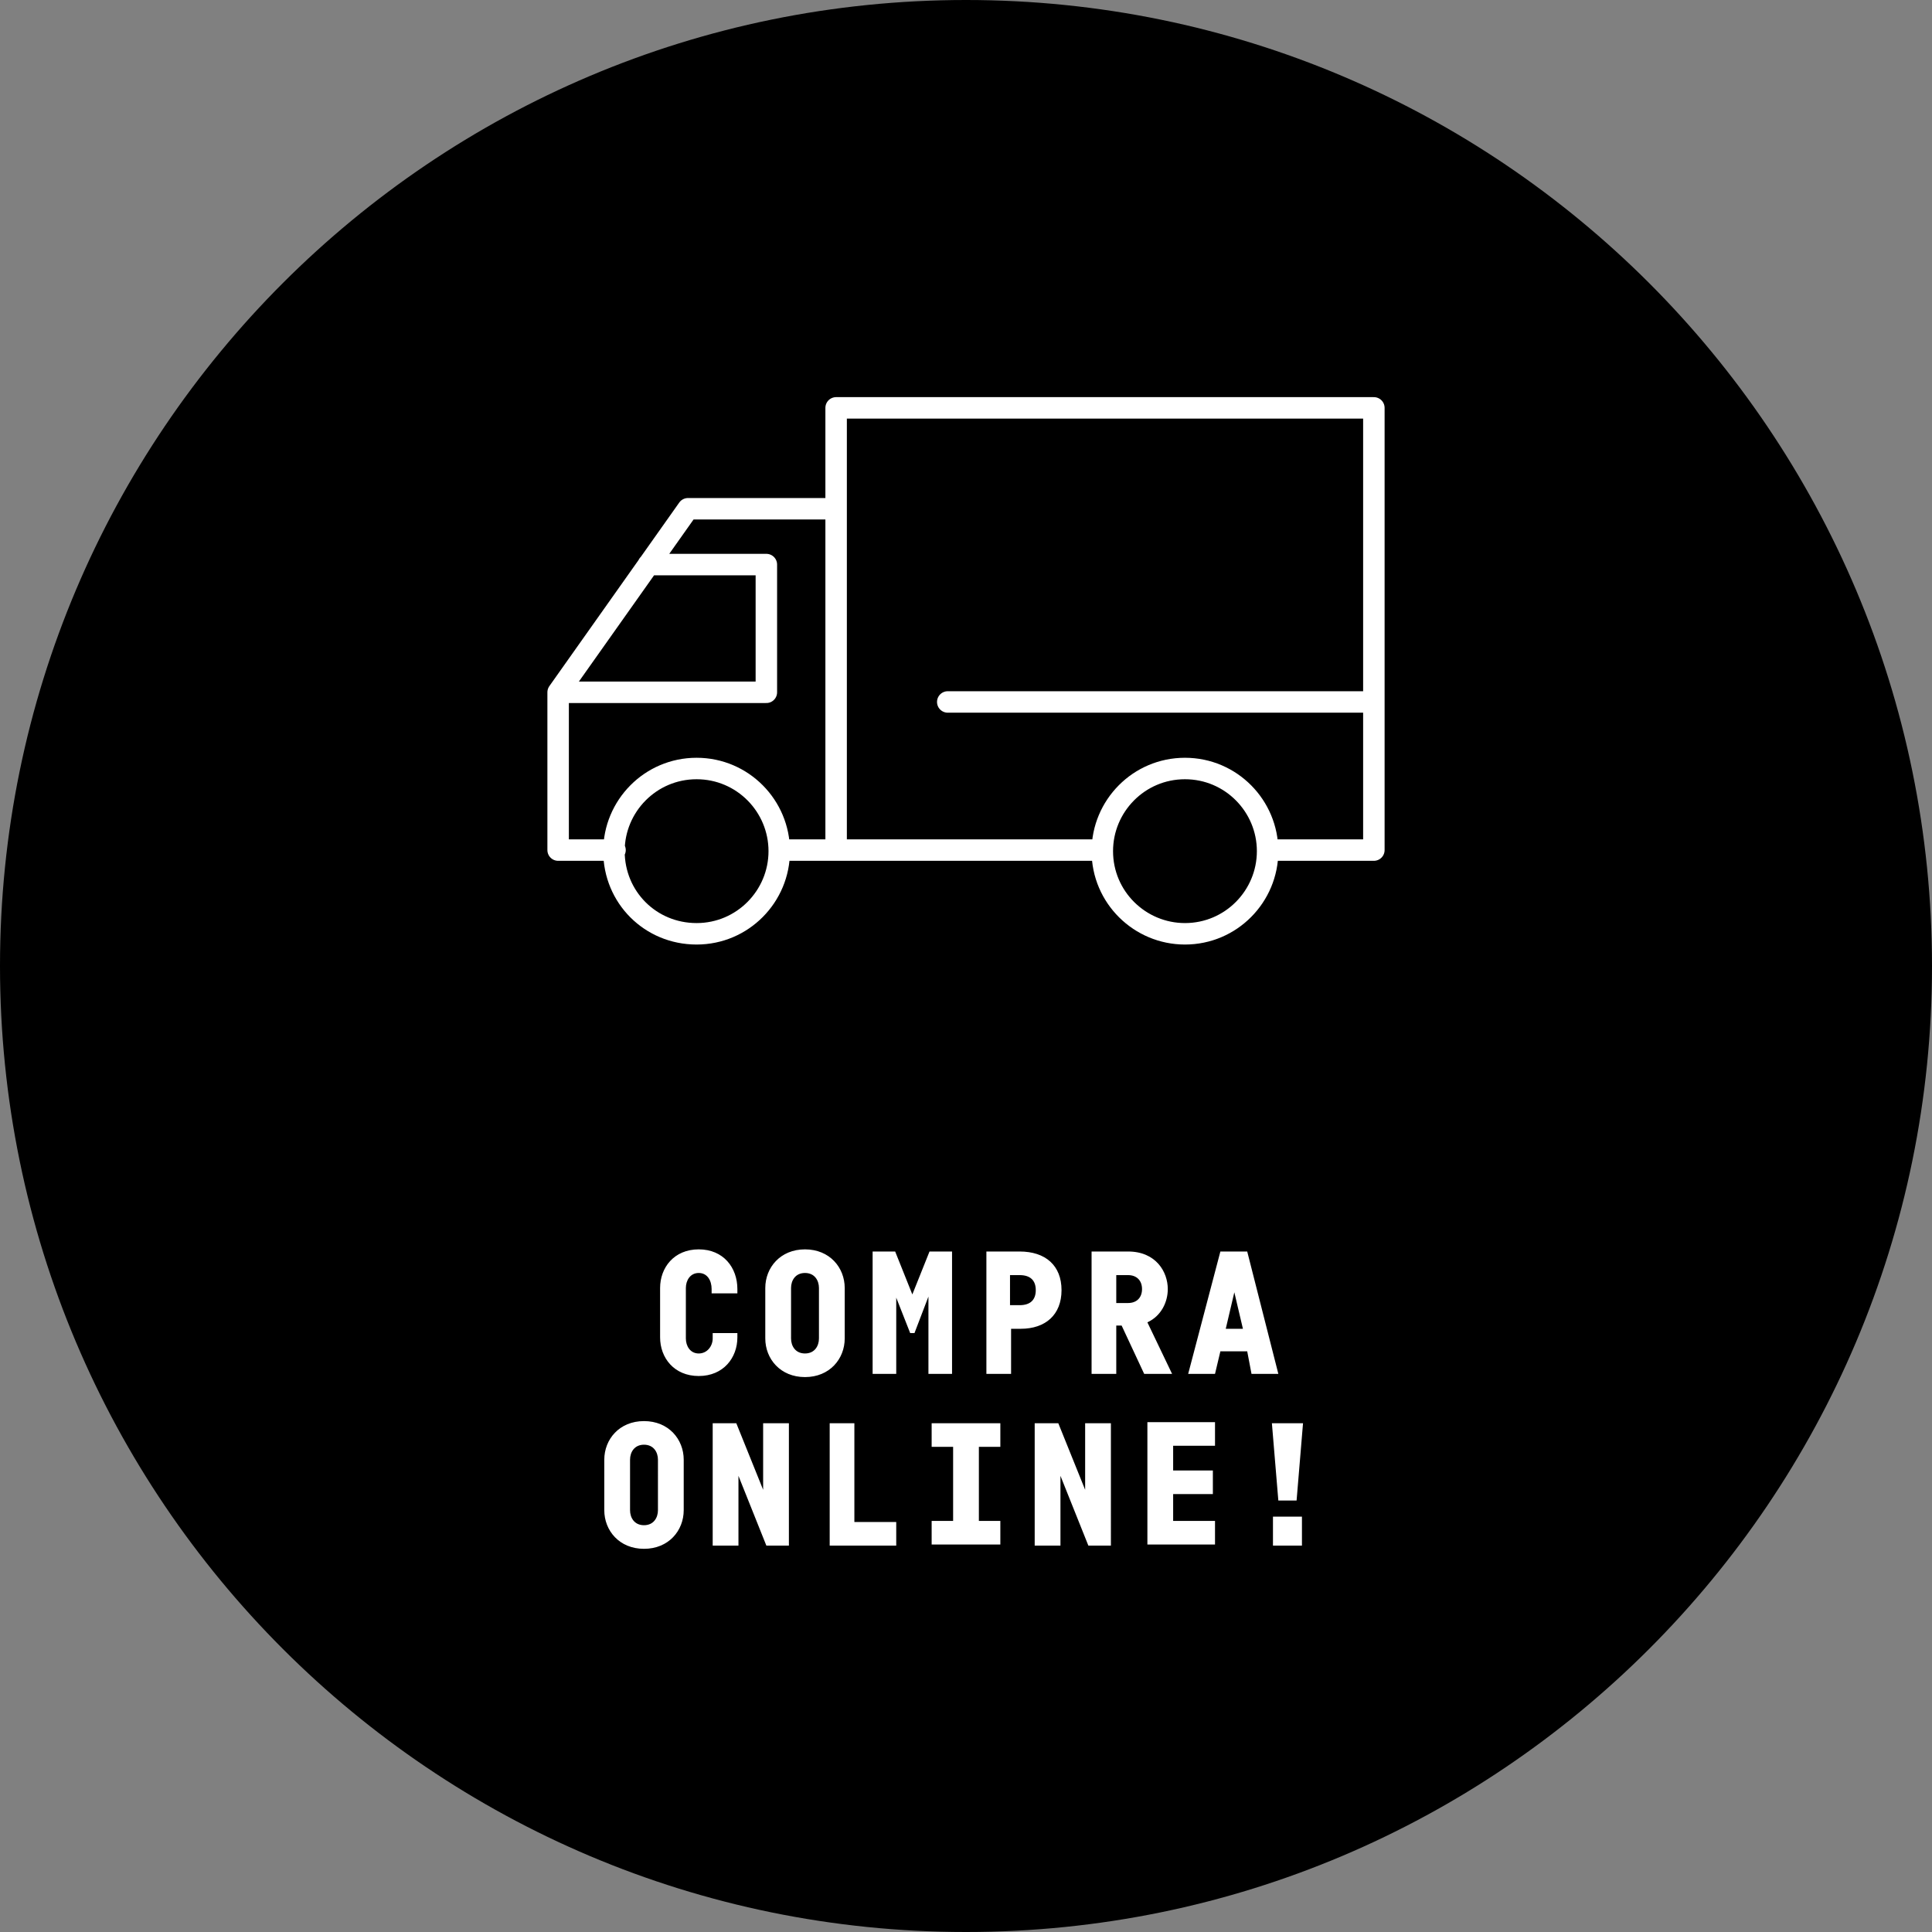 <svg xmlns="http://www.w3.org/2000/svg" viewBox="0 0 180 180"><rect x="0" y="0" width="180" height="180" fill="#808080" stroke="none"/><path d="M90 180c49.7 0 90-40.3 90-90S139.7 0 90 0 0 40.3 0 90s40.3 90 90 90"/><path d="M68.7 124.6c0 1.9-1.3 3.6-3.6 3.6s-3.6-1.7-3.6-3.6V120c0-1.9 1.3-3.6 3.6-3.6s3.6 1.7 3.6 3.7v.4h-2.4v-.4c0-.8-.4-1.5-1.2-1.5-.8 0-1.2.7-1.2 1.4v4.7c0 .7.4 1.4 1.2 1.4.8 0 1.3-.7 1.3-1.4v-.5h2.3v.4zm10-4.6v4.7c0 1.9-1.4 3.6-3.7 3.6s-3.7-1.7-3.7-3.6V120c0-1.9 1.4-3.6 3.7-3.6 2.3 0 3.7 1.7 3.7 3.6zm-5 0v4.7c0 .7.4 1.4 1.3 1.4s1.3-.7 1.3-1.4V120c0-.7-.4-1.4-1.3-1.4s-1.3.7-1.3 1.4zm15-3.4V128h-2.2v-7.2l-1.3 3.4h-.4l-1.3-3.3v7.1h-2.2v-11.4h2.1l1.6 4 1.6-4h2.1zm10.2 3.6c0 2.3-1.5 3.6-3.8 3.6h-.9v4.2h-2.3v-11.4H95c2.4 0 3.9 1.3 3.9 3.6zm-2.4 0c0-.9-.5-1.4-1.5-1.4h-.9v2.8h.9c1 0 1.5-.5 1.5-1.4zm8 3.3h-.5v4.5h-2.3v-11.4h3.4c2.6 0 3.7 1.9 3.7 3.5 0 1.2-.6 2.5-1.9 3.1l2.3 4.8h-2.6l-2.1-4.5zm-.5-2.1h1.1c.8 0 1.3-.5 1.3-1.3s-.5-1.3-1.3-1.3H104v2.6zm12.2 4.5h-2.5l-.5 2.1h-2.5l3-11.4h2.5l2.9 11.4h-2.5l-.4-2.1zm-.4-2.1l-.8-3.4-.8 3.4h1.6zM63.7 136v4.7c0 1.9-1.4 3.6-3.7 3.6s-3.7-1.7-3.7-3.6V136c0-1.9 1.4-3.6 3.7-3.6 2.3 0 3.7 1.7 3.7 3.6zm-5 0v4.7c0 .7.4 1.4 1.3 1.4s1.3-.7 1.3-1.4V136c0-.7-.4-1.4-1.3-1.4s-1.3.7-1.3 1.4zm14.8-3.4V144h-2.1l-2.6-6.5v6.5h-2.4v-11.4h2.2l2.5 6.2v-6.2h2.4zm6.1 9.2h3.9v2.2h-6.2v-11.4h2.3v9.2zm11.6-7v6.9h2v2.2h-6.4v-2.2h2v-6.9h-2v-2.2h6.4v2.2h-2zm12.3-2.2V144h-2.1l-2.6-6.5v6.5h-2.4v-11.4h2.2l2.5 6.2v-6.2h2.4zm5.8 2.2v2.2h3.7v2.2h-3.7v2.5h3.9v2.2h-6.3v-11.4h6.3v2.2h-3.9zm12.1-2.2l-.6 7.2h-1.7l-.6-7.2h2.9zm-.1 11.4h-2.7v-2.7h2.7v2.7z" fill="#fff"/><path d="M118.1 79.3c0 4.2-3.4 7.7-7.7 7.7-4.2 0-7.7-3.4-7.7-7.7 0-4.2 3.4-7.7 7.7-7.7 4.3 0 7.7 3.5 7.7 7.7zm0-.1h9.9V38H77.9v41.2h24.8m-30.1.1c0 4.2-3.4 7.7-7.7 7.7s-7.7-3.4-7.7-7.7c0-4.2 3.4-7.7 7.7-7.7s7.7 3.5 7.7 7.7zm0-.1h5.3V47.4H64.1L52 64.5v14.7h5.3m70.6-13.8H88.3M52 64.5h19.4V52.6h-11" fill="none" stroke="#fff" stroke-width="2" stroke-linecap="round" stroke-linejoin="round" stroke-miterlimit="10"/></svg>
